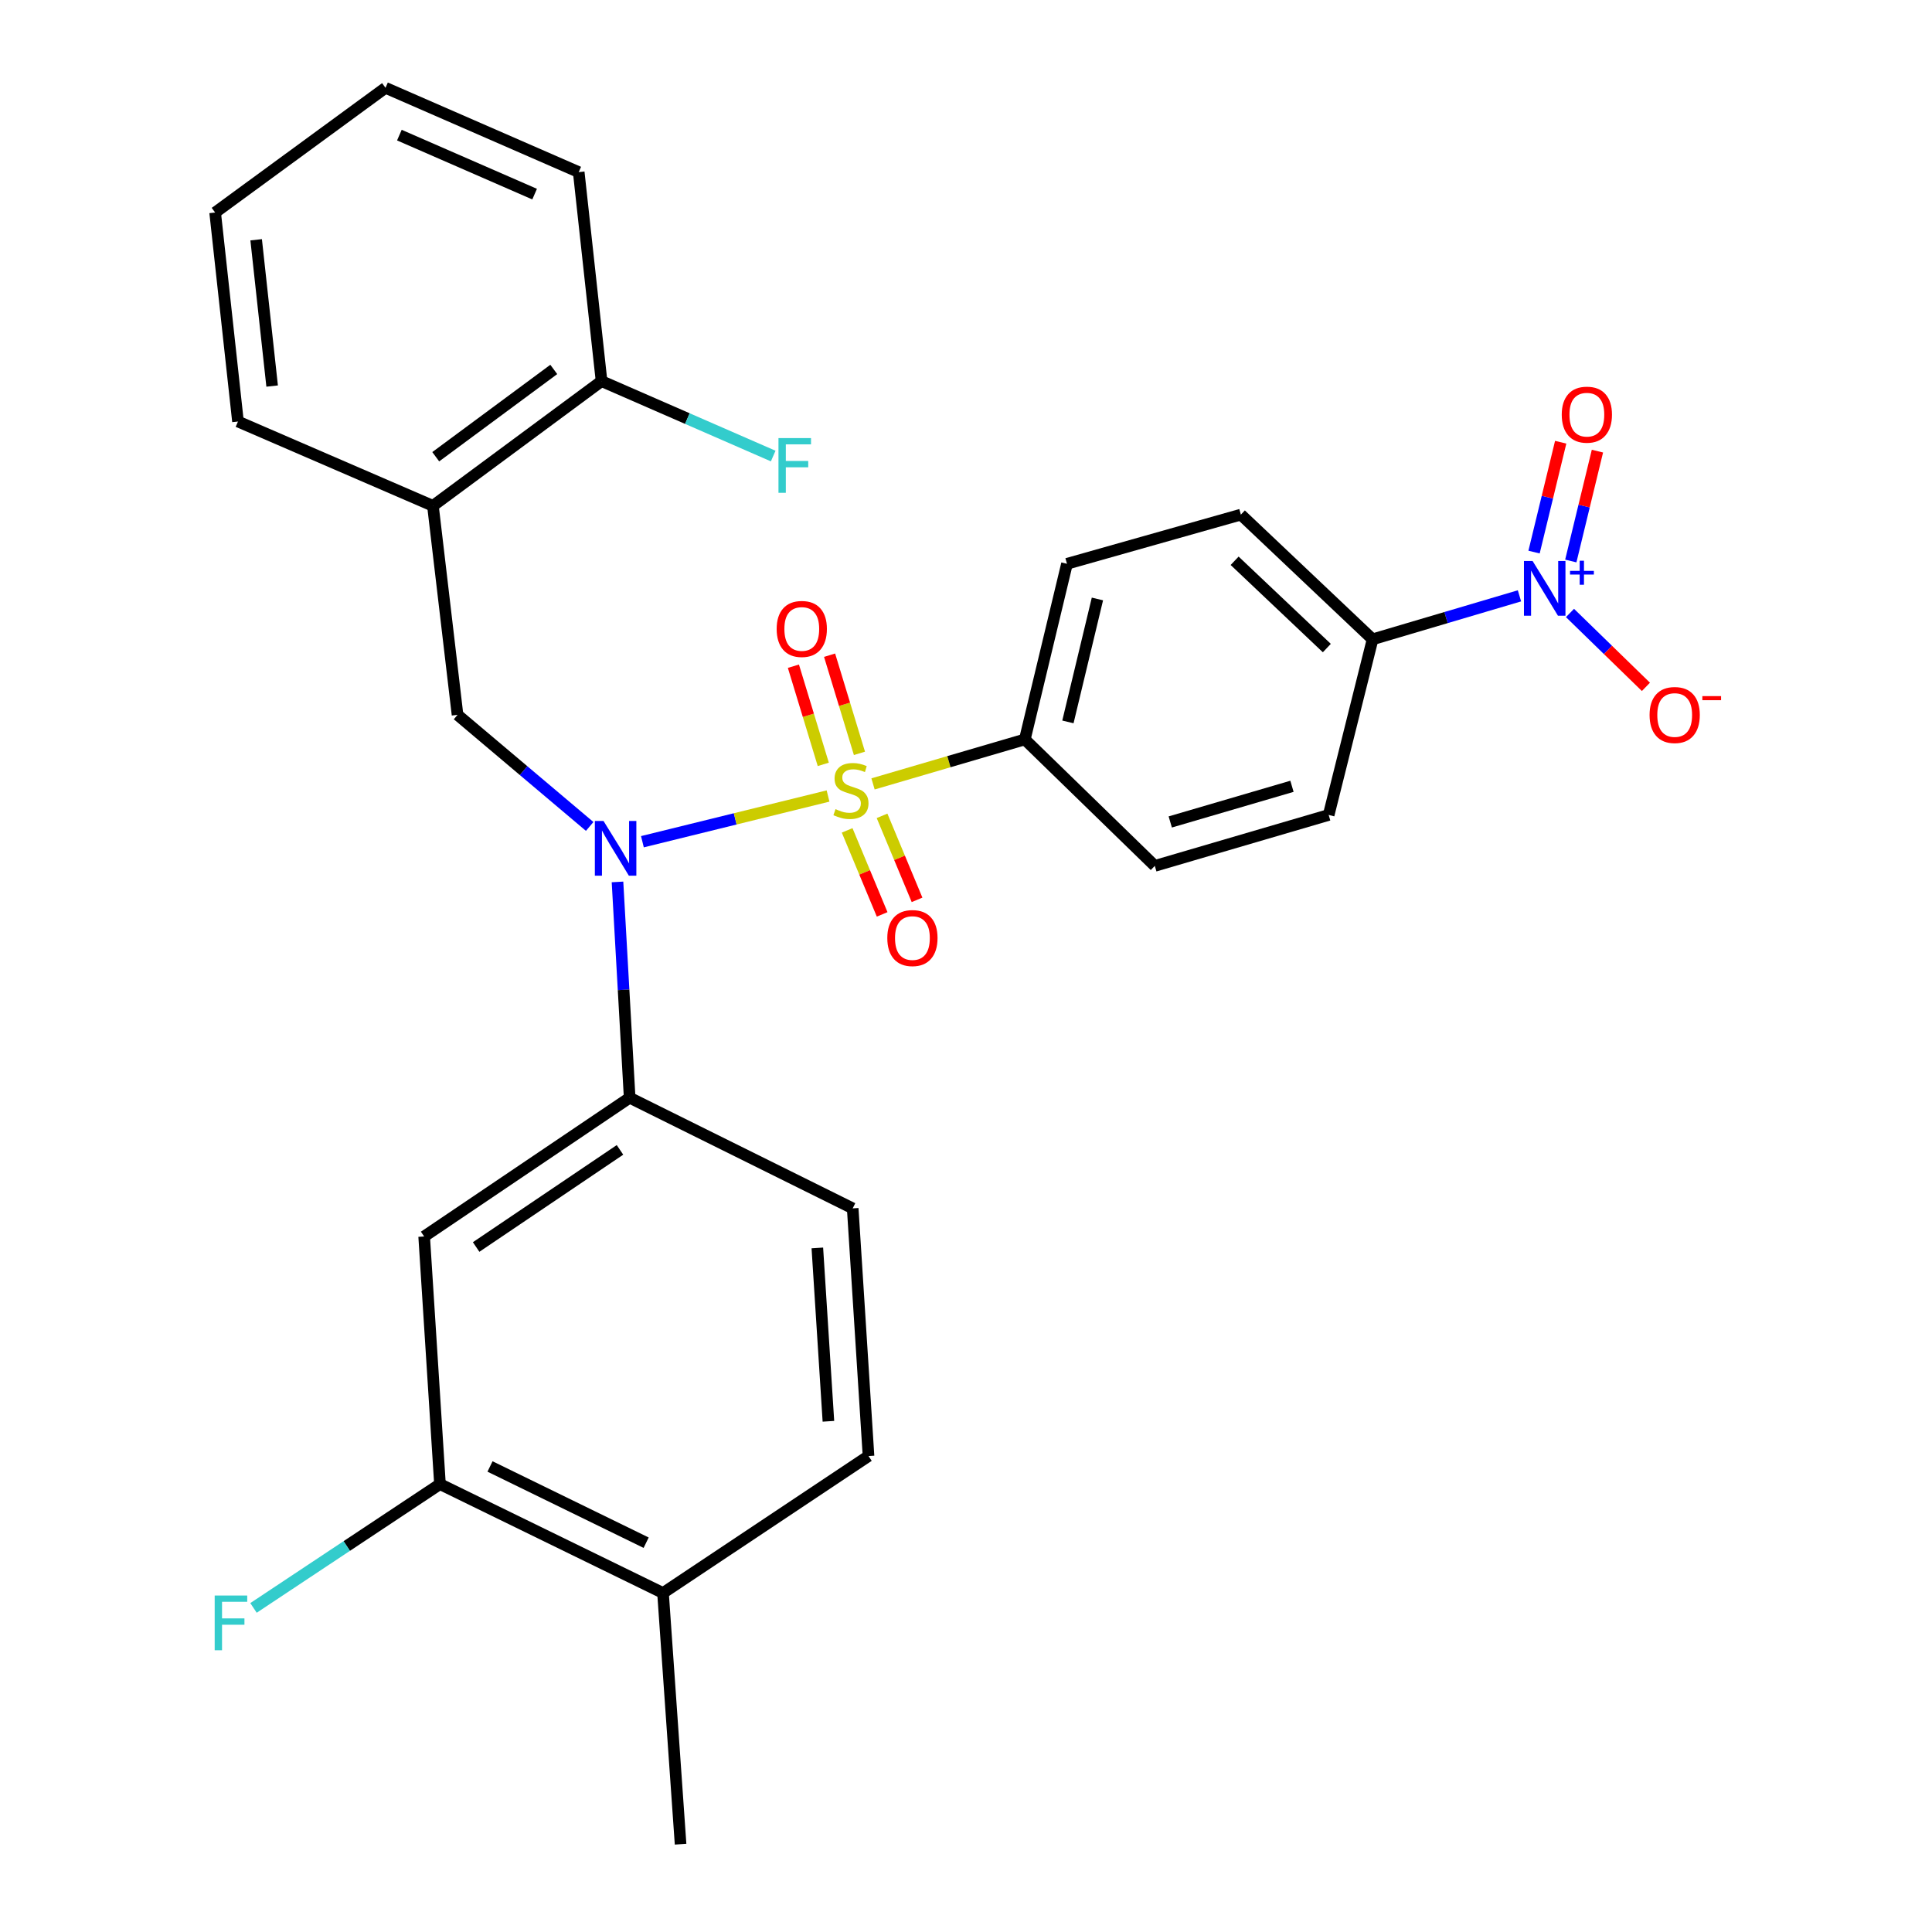 <?xml version='1.0' encoding='iso-8859-1'?>
<svg version='1.1' baseProfile='full'
              xmlns='http://www.w3.org/2000/svg'
                      xmlns:rdkit='http://www.rdkit.org/xml'
                      xmlns:xlink='http://www.w3.org/1999/xlink'
                  xml:space='preserve'
width='1000px' height='1000px' viewBox='0 0 1000 1000'>
<!-- END OF HEADER -->
<rect style='opacity:1.0;fill:#FFFFFF;stroke:none' width='1000' height='1000' x='0' y='0'> </rect>
<path class='bond-0' d='M 236.818,370.006 L 224.086,261.822' style='fill:none;fill-rule:evenodd;stroke:#000000;stroke-width:6px;stroke-linecap:butt;stroke-linejoin:miter;stroke-opacity:1' />
<path class='bond-1' d='M 236.818,370.006 L 271.018,398.884' style='fill:none;fill-rule:evenodd;stroke:#000000;stroke-width:6px;stroke-linecap:butt;stroke-linejoin:miter;stroke-opacity:1' />
<path class='bond-1' d='M 271.018,398.884 L 305.218,427.762' style='fill:none;fill-rule:evenodd;stroke:#0000FF;stroke-width:6px;stroke-linecap:butt;stroke-linejoin:miter;stroke-opacity:1' />
<path class='bond-2' d='M 319.615,456.483 L 322.762,512.333' style='fill:none;fill-rule:evenodd;stroke:#0000FF;stroke-width:6px;stroke-linecap:butt;stroke-linejoin:miter;stroke-opacity:1' />
<path class='bond-2' d='M 322.762,512.333 L 325.909,568.183' style='fill:none;fill-rule:evenodd;stroke:#000000;stroke-width:6px;stroke-linecap:butt;stroke-linejoin:miter;stroke-opacity:1' />
<path class='bond-3' d='M 332.512,435.674 L 380.553,423.844' style='fill:none;fill-rule:evenodd;stroke:#0000FF;stroke-width:6px;stroke-linecap:butt;stroke-linejoin:miter;stroke-opacity:1' />
<path class='bond-3' d='M 380.553,423.844 L 428.594,412.013' style='fill:none;fill-rule:evenodd;stroke:#CCCC00;stroke-width:6px;stroke-linecap:butt;stroke-linejoin:miter;stroke-opacity:1' />
<path class='bond-4' d='M 786.473,308.407 L 748.459,319.657' style='fill:none;fill-rule:evenodd;stroke:#0000FF;stroke-width:6px;stroke-linecap:butt;stroke-linejoin:miter;stroke-opacity:1' />
<path class='bond-4' d='M 748.459,319.657 L 710.445,330.907' style='fill:none;fill-rule:evenodd;stroke:#000000;stroke-width:6px;stroke-linecap:butt;stroke-linejoin:miter;stroke-opacity:1' />
<path class='bond-5' d='M 812.623,317.275 L 832.275,336.396' style='fill:none;fill-rule:evenodd;stroke:#0000FF;stroke-width:6px;stroke-linecap:butt;stroke-linejoin:miter;stroke-opacity:1' />
<path class='bond-5' d='M 832.275,336.396 L 851.926,355.517' style='fill:none;fill-rule:evenodd;stroke:#FF0000;stroke-width:6px;stroke-linecap:butt;stroke-linejoin:miter;stroke-opacity:1' />
<path class='bond-6' d='M 813.041,290.372 L 819.935,261.938' style='fill:none;fill-rule:evenodd;stroke:#0000FF;stroke-width:6px;stroke-linecap:butt;stroke-linejoin:miter;stroke-opacity:1' />
<path class='bond-6' d='M 819.935,261.938 L 826.83,233.504' style='fill:none;fill-rule:evenodd;stroke:#FF0000;stroke-width:6px;stroke-linecap:butt;stroke-linejoin:miter;stroke-opacity:1' />
<path class='bond-6' d='M 794.021,285.76 L 800.916,257.326' style='fill:none;fill-rule:evenodd;stroke:#0000FF;stroke-width:6px;stroke-linecap:butt;stroke-linejoin:miter;stroke-opacity:1' />
<path class='bond-6' d='M 800.916,257.326 L 807.81,228.893' style='fill:none;fill-rule:evenodd;stroke:#FF0000;stroke-width:6px;stroke-linecap:butt;stroke-linejoin:miter;stroke-opacity:1' />
<path class='bond-7' d='M 444.852,389.938 L 437.121,364.534' style='fill:none;fill-rule:evenodd;stroke:#CCCC00;stroke-width:6px;stroke-linecap:butt;stroke-linejoin:miter;stroke-opacity:1' />
<path class='bond-7' d='M 437.121,364.534 L 429.389,339.13' style='fill:none;fill-rule:evenodd;stroke:#FF0000;stroke-width:6px;stroke-linecap:butt;stroke-linejoin:miter;stroke-opacity:1' />
<path class='bond-7' d='M 426.129,395.637 L 418.398,370.233' style='fill:none;fill-rule:evenodd;stroke:#CCCC00;stroke-width:6px;stroke-linecap:butt;stroke-linejoin:miter;stroke-opacity:1' />
<path class='bond-7' d='M 418.398,370.233 L 410.666,344.829' style='fill:none;fill-rule:evenodd;stroke:#FF0000;stroke-width:6px;stroke-linecap:butt;stroke-linejoin:miter;stroke-opacity:1' />
<path class='bond-8' d='M 438.481,429.804 L 447.539,451.546' style='fill:none;fill-rule:evenodd;stroke:#CCCC00;stroke-width:6px;stroke-linecap:butt;stroke-linejoin:miter;stroke-opacity:1' />
<path class='bond-8' d='M 447.539,451.546 L 456.597,473.287' style='fill:none;fill-rule:evenodd;stroke:#FF0000;stroke-width:6px;stroke-linecap:butt;stroke-linejoin:miter;stroke-opacity:1' />
<path class='bond-8' d='M 456.547,422.278 L 465.605,444.019' style='fill:none;fill-rule:evenodd;stroke:#CCCC00;stroke-width:6px;stroke-linecap:butt;stroke-linejoin:miter;stroke-opacity:1' />
<path class='bond-8' d='M 465.605,444.019 L 474.663,465.76' style='fill:none;fill-rule:evenodd;stroke:#FF0000;stroke-width:6px;stroke-linecap:butt;stroke-linejoin:miter;stroke-opacity:1' />
<path class='bond-9' d='M 451.878,405.746 L 491.162,394.236' style='fill:none;fill-rule:evenodd;stroke:#CCCC00;stroke-width:6px;stroke-linecap:butt;stroke-linejoin:miter;stroke-opacity:1' />
<path class='bond-9' d='M 491.162,394.236 L 530.447,382.727' style='fill:none;fill-rule:evenodd;stroke:#000000;stroke-width:6px;stroke-linecap:butt;stroke-linejoin:miter;stroke-opacity:1' />
<path class='bond-10' d='M 530.447,382.727 L 597.727,448.181' style='fill:none;fill-rule:evenodd;stroke:#000000;stroke-width:6px;stroke-linecap:butt;stroke-linejoin:miter;stroke-opacity:1' />
<path class='bond-11' d='M 530.447,382.727 L 552.268,291.82' style='fill:none;fill-rule:evenodd;stroke:#000000;stroke-width:6px;stroke-linecap:butt;stroke-linejoin:miter;stroke-opacity:1' />
<path class='bond-11' d='M 552.75,373.659 L 568.025,310.024' style='fill:none;fill-rule:evenodd;stroke:#000000;stroke-width:6px;stroke-linecap:butt;stroke-linejoin:miter;stroke-opacity:1' />
<path class='bond-12' d='M 710.445,330.907 L 642.273,266.367' style='fill:none;fill-rule:evenodd;stroke:#000000;stroke-width:6px;stroke-linecap:butt;stroke-linejoin:miter;stroke-opacity:1' />
<path class='bond-12' d='M 686.764,335.438 L 639.044,290.26' style='fill:none;fill-rule:evenodd;stroke:#000000;stroke-width:6px;stroke-linecap:butt;stroke-linejoin:miter;stroke-opacity:1' />
<path class='bond-13' d='M 710.445,330.907 L 687.721,421.814' style='fill:none;fill-rule:evenodd;stroke:#000000;stroke-width:6px;stroke-linecap:butt;stroke-linejoin:miter;stroke-opacity:1' />
<path class='bond-14' d='M 227.728,768.176 L 343.175,824.54' style='fill:none;fill-rule:evenodd;stroke:#000000;stroke-width:6px;stroke-linecap:butt;stroke-linejoin:miter;stroke-opacity:1' />
<path class='bond-14' d='M 253.632,759.044 L 334.444,798.499' style='fill:none;fill-rule:evenodd;stroke:#000000;stroke-width:6px;stroke-linecap:butt;stroke-linejoin:miter;stroke-opacity:1' />
<path class='bond-15' d='M 227.728,768.176 L 219.541,639.997' style='fill:none;fill-rule:evenodd;stroke:#000000;stroke-width:6px;stroke-linecap:butt;stroke-linejoin:miter;stroke-opacity:1' />
<path class='bond-16' d='M 227.728,768.176 L 179.47,800.216' style='fill:none;fill-rule:evenodd;stroke:#000000;stroke-width:6px;stroke-linecap:butt;stroke-linejoin:miter;stroke-opacity:1' />
<path class='bond-16' d='M 179.47,800.216 L 131.211,832.256' style='fill:none;fill-rule:evenodd;stroke:#33CCCC;stroke-width:6px;stroke-linecap:butt;stroke-linejoin:miter;stroke-opacity:1' />
<path class='bond-17' d='M 343.175,824.54 L 449.543,753.639' style='fill:none;fill-rule:evenodd;stroke:#000000;stroke-width:6px;stroke-linecap:butt;stroke-linejoin:miter;stroke-opacity:1' />
<path class='bond-18' d='M 343.175,824.54 L 352.264,954.545' style='fill:none;fill-rule:evenodd;stroke:#000000;stroke-width:6px;stroke-linecap:butt;stroke-linejoin:miter;stroke-opacity:1' />
<path class='bond-19' d='M 449.543,753.639 L 441.356,625.45' style='fill:none;fill-rule:evenodd;stroke:#000000;stroke-width:6px;stroke-linecap:butt;stroke-linejoin:miter;stroke-opacity:1' />
<path class='bond-19' d='M 428.784,735.658 L 423.053,645.925' style='fill:none;fill-rule:evenodd;stroke:#000000;stroke-width:6px;stroke-linecap:butt;stroke-linejoin:miter;stroke-opacity:1' />
<path class='bond-20' d='M 299.543,89.087 L 199.546,45.455' style='fill:none;fill-rule:evenodd;stroke:#000000;stroke-width:6px;stroke-linecap:butt;stroke-linejoin:miter;stroke-opacity:1' />
<path class='bond-20' d='M 276.716,100.48 L 206.719,69.937' style='fill:none;fill-rule:evenodd;stroke:#000000;stroke-width:6px;stroke-linecap:butt;stroke-linejoin:miter;stroke-opacity:1' />
<path class='bond-21' d='M 299.543,89.087 L 311.361,197.271' style='fill:none;fill-rule:evenodd;stroke:#000000;stroke-width:6px;stroke-linecap:butt;stroke-linejoin:miter;stroke-opacity:1' />
<path class='bond-22' d='M 199.546,45.455 L 111.357,110.006' style='fill:none;fill-rule:evenodd;stroke:#000000;stroke-width:6px;stroke-linecap:butt;stroke-linejoin:miter;stroke-opacity:1' />
<path class='bond-23' d='M 111.357,110.006 L 123.176,218.179' style='fill:none;fill-rule:evenodd;stroke:#000000;stroke-width:6px;stroke-linecap:butt;stroke-linejoin:miter;stroke-opacity:1' />
<path class='bond-23' d='M 132.585,124.106 L 140.858,199.827' style='fill:none;fill-rule:evenodd;stroke:#000000;stroke-width:6px;stroke-linecap:butt;stroke-linejoin:miter;stroke-opacity:1' />
<path class='bond-24' d='M 123.176,218.179 L 224.086,261.822' style='fill:none;fill-rule:evenodd;stroke:#000000;stroke-width:6px;stroke-linecap:butt;stroke-linejoin:miter;stroke-opacity:1' />
<path class='bond-25' d='M 224.086,261.822 L 311.361,197.271' style='fill:none;fill-rule:evenodd;stroke:#000000;stroke-width:6px;stroke-linecap:butt;stroke-linejoin:miter;stroke-opacity:1' />
<path class='bond-25' d='M 225.539,236.404 L 286.632,191.219' style='fill:none;fill-rule:evenodd;stroke:#000000;stroke-width:6px;stroke-linecap:butt;stroke-linejoin:miter;stroke-opacity:1' />
<path class='bond-26' d='M 311.361,197.271 L 355.786,216.659' style='fill:none;fill-rule:evenodd;stroke:#000000;stroke-width:6px;stroke-linecap:butt;stroke-linejoin:miter;stroke-opacity:1' />
<path class='bond-26' d='M 355.786,216.659 L 400.21,236.048' style='fill:none;fill-rule:evenodd;stroke:#33CCCC;stroke-width:6px;stroke-linecap:butt;stroke-linejoin:miter;stroke-opacity:1' />
<path class='bond-27' d='M 441.356,625.45 L 325.909,568.183' style='fill:none;fill-rule:evenodd;stroke:#000000;stroke-width:6px;stroke-linecap:butt;stroke-linejoin:miter;stroke-opacity:1' />
<path class='bond-28' d='M 325.909,568.183 L 219.541,639.997' style='fill:none;fill-rule:evenodd;stroke:#000000;stroke-width:6px;stroke-linecap:butt;stroke-linejoin:miter;stroke-opacity:1' />
<path class='bond-28' d='M 320.905,595.175 L 246.447,645.445' style='fill:none;fill-rule:evenodd;stroke:#000000;stroke-width:6px;stroke-linecap:butt;stroke-linejoin:miter;stroke-opacity:1' />
<path class='bond-29' d='M 597.727,448.181 L 687.721,421.814' style='fill:none;fill-rule:evenodd;stroke:#000000;stroke-width:6px;stroke-linecap:butt;stroke-linejoin:miter;stroke-opacity:1' />
<path class='bond-29' d='M 605.724,425.444 L 668.719,406.988' style='fill:none;fill-rule:evenodd;stroke:#000000;stroke-width:6px;stroke-linecap:butt;stroke-linejoin:miter;stroke-opacity:1' />
<path class='bond-30' d='M 552.268,291.82 L 642.273,266.367' style='fill:none;fill-rule:evenodd;stroke:#000000;stroke-width:6px;stroke-linecap:butt;stroke-linejoin:miter;stroke-opacity:1' />
<path  class='atom-1' d='M 312.375 424.931
L 321.655 439.931
Q 322.575 441.411, 324.055 444.091
Q 325.535 446.771, 325.615 446.931
L 325.615 424.931
L 329.375 424.931
L 329.375 453.251
L 325.495 453.251
L 315.535 436.851
Q 314.375 434.931, 313.135 432.731
Q 311.935 430.531, 311.575 429.851
L 311.575 453.251
L 307.895 453.251
L 307.895 424.931
L 312.375 424.931
' fill='#0000FF'/>
<path  class='atom-2' d='M 793.276 290.381
L 802.556 305.381
Q 803.476 306.861, 804.956 309.541
Q 806.436 312.221, 806.516 312.381
L 806.516 290.381
L 810.276 290.381
L 810.276 318.701
L 806.396 318.701
L 796.436 302.301
Q 795.276 300.381, 794.036 298.181
Q 792.836 295.981, 792.476 295.301
L 792.476 318.701
L 788.796 318.701
L 788.796 290.381
L 793.276 290.381
' fill='#0000FF'/>
<path  class='atom-2' d='M 812.652 295.486
L 817.642 295.486
L 817.642 290.232
L 819.859 290.232
L 819.859 295.486
L 824.981 295.486
L 824.981 297.386
L 819.859 297.386
L 819.859 302.666
L 817.642 302.666
L 817.642 297.386
L 812.652 297.386
L 812.652 295.486
' fill='#0000FF'/>
<path  class='atom-3' d='M 432.453 418.813
Q 432.773 418.933, 434.093 419.493
Q 435.413 420.053, 436.853 420.413
Q 438.333 420.733, 439.773 420.733
Q 442.453 420.733, 444.013 419.453
Q 445.573 418.133, 445.573 415.853
Q 445.573 414.293, 444.773 413.333
Q 444.013 412.373, 442.813 411.853
Q 441.613 411.333, 439.613 410.733
Q 437.093 409.973, 435.573 409.253
Q 434.093 408.533, 433.013 407.013
Q 431.973 405.493, 431.973 402.933
Q 431.973 399.373, 434.373 397.173
Q 436.813 394.973, 441.613 394.973
Q 444.893 394.973, 448.613 396.533
L 447.693 399.613
Q 444.293 398.213, 441.733 398.213
Q 438.973 398.213, 437.453 399.373
Q 435.933 400.493, 435.973 402.453
Q 435.973 403.973, 436.733 404.893
Q 437.533 405.813, 438.653 406.333
Q 439.813 406.853, 441.733 407.453
Q 444.293 408.253, 445.813 409.053
Q 447.333 409.853, 448.413 411.493
Q 449.533 413.093, 449.533 415.853
Q 449.533 419.773, 446.893 421.893
Q 444.293 423.973, 439.933 423.973
Q 437.413 423.973, 435.493 423.413
Q 433.613 422.893, 431.373 421.973
L 432.453 418.813
' fill='#CCCC00'/>
<path  class='atom-4' d='M 402 325.54
Q 402 318.74, 405.36 314.94
Q 408.72 311.14, 415 311.14
Q 421.28 311.14, 424.64 314.94
Q 428 318.74, 428 325.54
Q 428 332.42, 424.6 336.34
Q 421.2 340.22, 415 340.22
Q 408.76 340.22, 405.36 336.34
Q 402 332.46, 402 325.54
M 415 337.02
Q 419.32 337.02, 421.64 334.14
Q 424 331.22, 424 325.54
Q 424 319.98, 421.64 317.18
Q 419.32 314.34, 415 314.34
Q 410.68 314.34, 408.32 317.14
Q 406 319.94, 406 325.54
Q 406 331.26, 408.32 334.14
Q 410.68 337.02, 415 337.02
' fill='#FF0000'/>
<path  class='atom-5' d='M 459.267 485.532
Q 459.267 478.732, 462.627 474.932
Q 465.987 471.132, 472.267 471.132
Q 478.547 471.132, 481.907 474.932
Q 485.267 478.732, 485.267 485.532
Q 485.267 492.412, 481.867 496.332
Q 478.467 500.212, 472.267 500.212
Q 466.027 500.212, 462.627 496.332
Q 459.267 492.452, 459.267 485.532
M 472.267 497.012
Q 476.587 497.012, 478.907 494.132
Q 481.267 491.212, 481.267 485.532
Q 481.267 479.972, 478.907 477.172
Q 476.587 474.332, 472.267 474.332
Q 467.947 474.332, 465.587 477.132
Q 463.267 479.932, 463.267 485.532
Q 463.267 491.252, 465.587 494.132
Q 467.947 497.012, 472.267 497.012
' fill='#FF0000'/>
<path  class='atom-8' d='M 853.817 370.086
Q 853.817 363.286, 857.177 359.486
Q 860.537 355.686, 866.817 355.686
Q 873.097 355.686, 876.457 359.486
Q 879.817 363.286, 879.817 370.086
Q 879.817 376.966, 876.417 380.886
Q 873.017 384.766, 866.817 384.766
Q 860.577 384.766, 857.177 380.886
Q 853.817 377.006, 853.817 370.086
M 866.817 381.566
Q 871.137 381.566, 873.457 378.686
Q 875.817 375.766, 875.817 370.086
Q 875.817 364.526, 873.457 361.726
Q 871.137 358.886, 866.817 358.886
Q 862.497 358.886, 860.137 361.686
Q 857.817 364.486, 857.817 370.086
Q 857.817 375.806, 860.137 378.686
Q 862.497 381.566, 866.817 381.566
' fill='#FF0000'/>
<path  class='atom-8' d='M 881.137 360.308
L 890.825 360.308
L 890.825 362.42
L 881.137 362.42
L 881.137 360.308
' fill='#FF0000'/>
<path  class='atom-18' d='M 402.938 226.754
L 419.778 226.754
L 419.778 229.994
L 406.738 229.994
L 406.738 238.594
L 418.338 238.594
L 418.338 241.874
L 406.738 241.874
L 406.738 255.074
L 402.938 255.074
L 402.938 226.754
' fill='#33CCCC'/>
<path  class='atom-23' d='M 111.124 825.841
L 127.964 825.841
L 127.964 829.081
L 114.924 829.081
L 114.924 837.681
L 126.524 837.681
L 126.524 840.961
L 114.924 840.961
L 114.924 854.161
L 111.124 854.161
L 111.124 825.841
' fill='#33CCCC'/>
<path  class='atom-24' d='M 808.358 214.627
Q 808.358 207.827, 811.718 204.027
Q 815.078 200.227, 821.358 200.227
Q 827.638 200.227, 830.998 204.027
Q 834.358 207.827, 834.358 214.627
Q 834.358 221.507, 830.958 225.427
Q 827.558 229.307, 821.358 229.307
Q 815.118 229.307, 811.718 225.427
Q 808.358 221.547, 808.358 214.627
M 821.358 226.107
Q 825.678 226.107, 827.998 223.227
Q 830.358 220.307, 830.358 214.627
Q 830.358 209.067, 827.998 206.267
Q 825.678 203.427, 821.358 203.427
Q 817.038 203.427, 814.678 206.227
Q 812.358 209.027, 812.358 214.627
Q 812.358 220.347, 814.678 223.227
Q 817.038 226.107, 821.358 226.107
' fill='#FF0000'/>
</svg>
